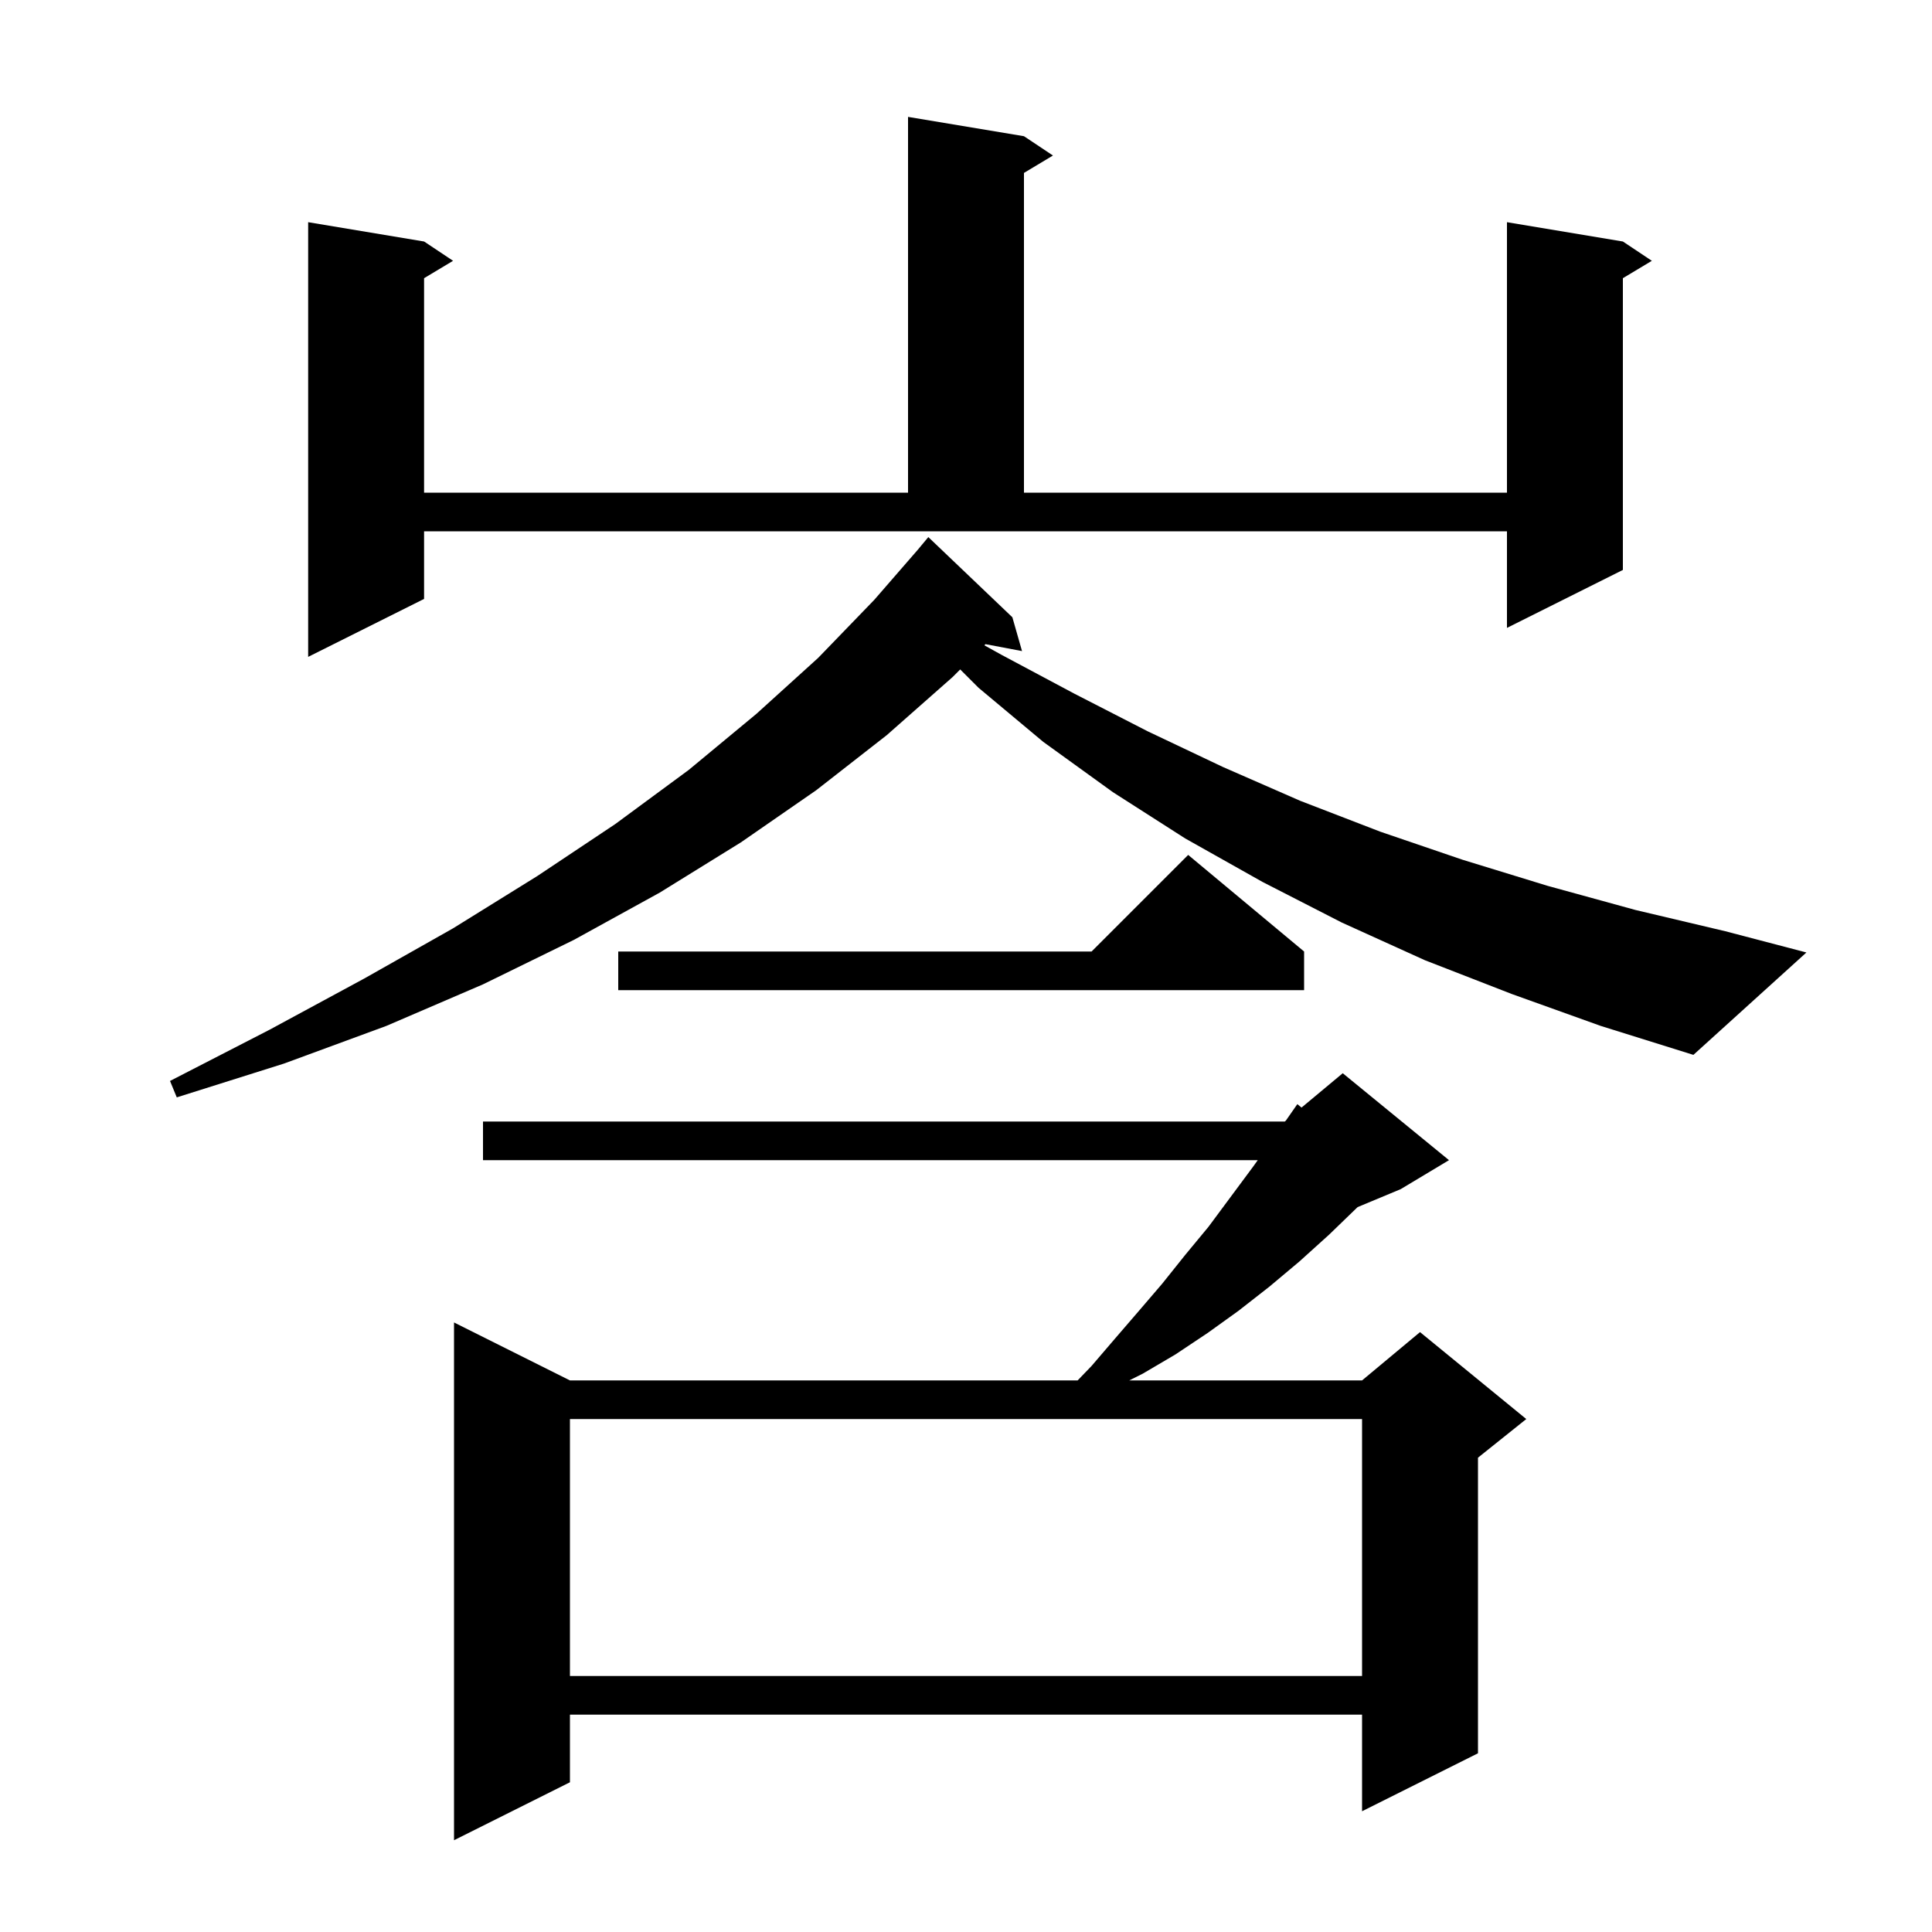 <svg xmlns="http://www.w3.org/2000/svg" xmlns:xlink="http://www.w3.org/1999/xlink" version="1.1" baseProfile="full" viewBox="0 0 200 200" width="200" height="200">
<g fill="black">
<path d="M 150.0 120.1 L 145.0 123.1 L 140.539 124.959 L 137.6 127.8 L 134.5 130.6 L 131.4 133.2 L 128.2 135.7 L 125.0 138.0 L 121.7 140.2 L 118.3 142.2 L 116.9 142.9 L 141.0 142.9 L 147.0 137.9 L 158.0 146.9 L 153.0 150.9 L 153.0 181.5 L 141.0 187.5 L 141.0 177.5 L 59.0 177.5 L 59.0 184.5 L 47.0 190.5 L 47.0 136.9 L 59.0 142.9 L 111.556 142.9 L 113.0 141.4 L 115.4 138.6 L 117.9 135.7 L 120.3 132.9 L 122.7 129.9 L 125.1 127.0 L 129.7 120.8 L 130.203 120.1 L 50.0 120.1 L 50.0 116.1 L 133.0 116.1 L 133.108 116.01 L 134.3 114.3 L 134.734 114.655 L 139.0 111.1 Z M 59.0 146.9 L 59.0 173.5 L 141.0 173.5 L 141.0 146.9 Z M 156.5 102.9 L 147.5 99.4 L 138.9 95.5 L 130.7 91.3 L 122.7 86.8 L 115.2 82.0 L 108.0 76.8 L 101.3 71.2 L 99.4 69.3 L 98.6 70.1 L 91.8 76.1 L 84.5 81.8 L 76.7 87.2 L 68.3 92.4 L 59.4 97.3 L 50.0 101.9 L 40.0 106.2 L 29.4 110.1 L 18.3 113.6 L 17.6 111.9 L 27.9 106.6 L 37.7 101.3 L 46.9 96.1 L 55.6 90.7 L 63.7 85.3 L 71.3 79.7 L 78.3 73.9 L 84.7 68.1 L 90.5 62.1 L 95.103 56.802 L 95.1 56.8 L 96.1 55.6 L 104.8 63.9 L 105.8 67.4 L 102.017 66.683 L 101.898 66.802 L 103.7 67.8 L 111.2 71.8 L 118.8 75.7 L 126.6 79.4 L 134.6 82.9 L 142.9 86.1 L 151.4 89.0 L 160.2 91.7 L 169.3 94.2 L 178.6 96.4 L 187.0 98.6 L 175.3 109.2 L 165.7 106.2 Z M 135.0 98.5 L 135.0 102.5 L 64.0 102.5 L 64.0 98.5 L 113.0 98.5 L 123.0 88.5 Z M 43.9 62.0 L 31.9 68.0 L 31.9 23.0 L 43.9 25.0 L 46.9 27.0 L 43.9 28.8 L 43.9 51.0 L 94.0 51.0 L 94.0 12.1 L 106.0 14.1 L 109.0 16.1 L 106.0 17.9 L 106.0 51.0 L 156.0 51.0 L 156.0 23.0 L 168.0 25.0 L 171.0 27.0 L 168.0 28.8 L 168.0 59.0 L 156.0 65.0 L 156.0 55.0 L 43.9 55.0 Z " />
</g>
</svg>
